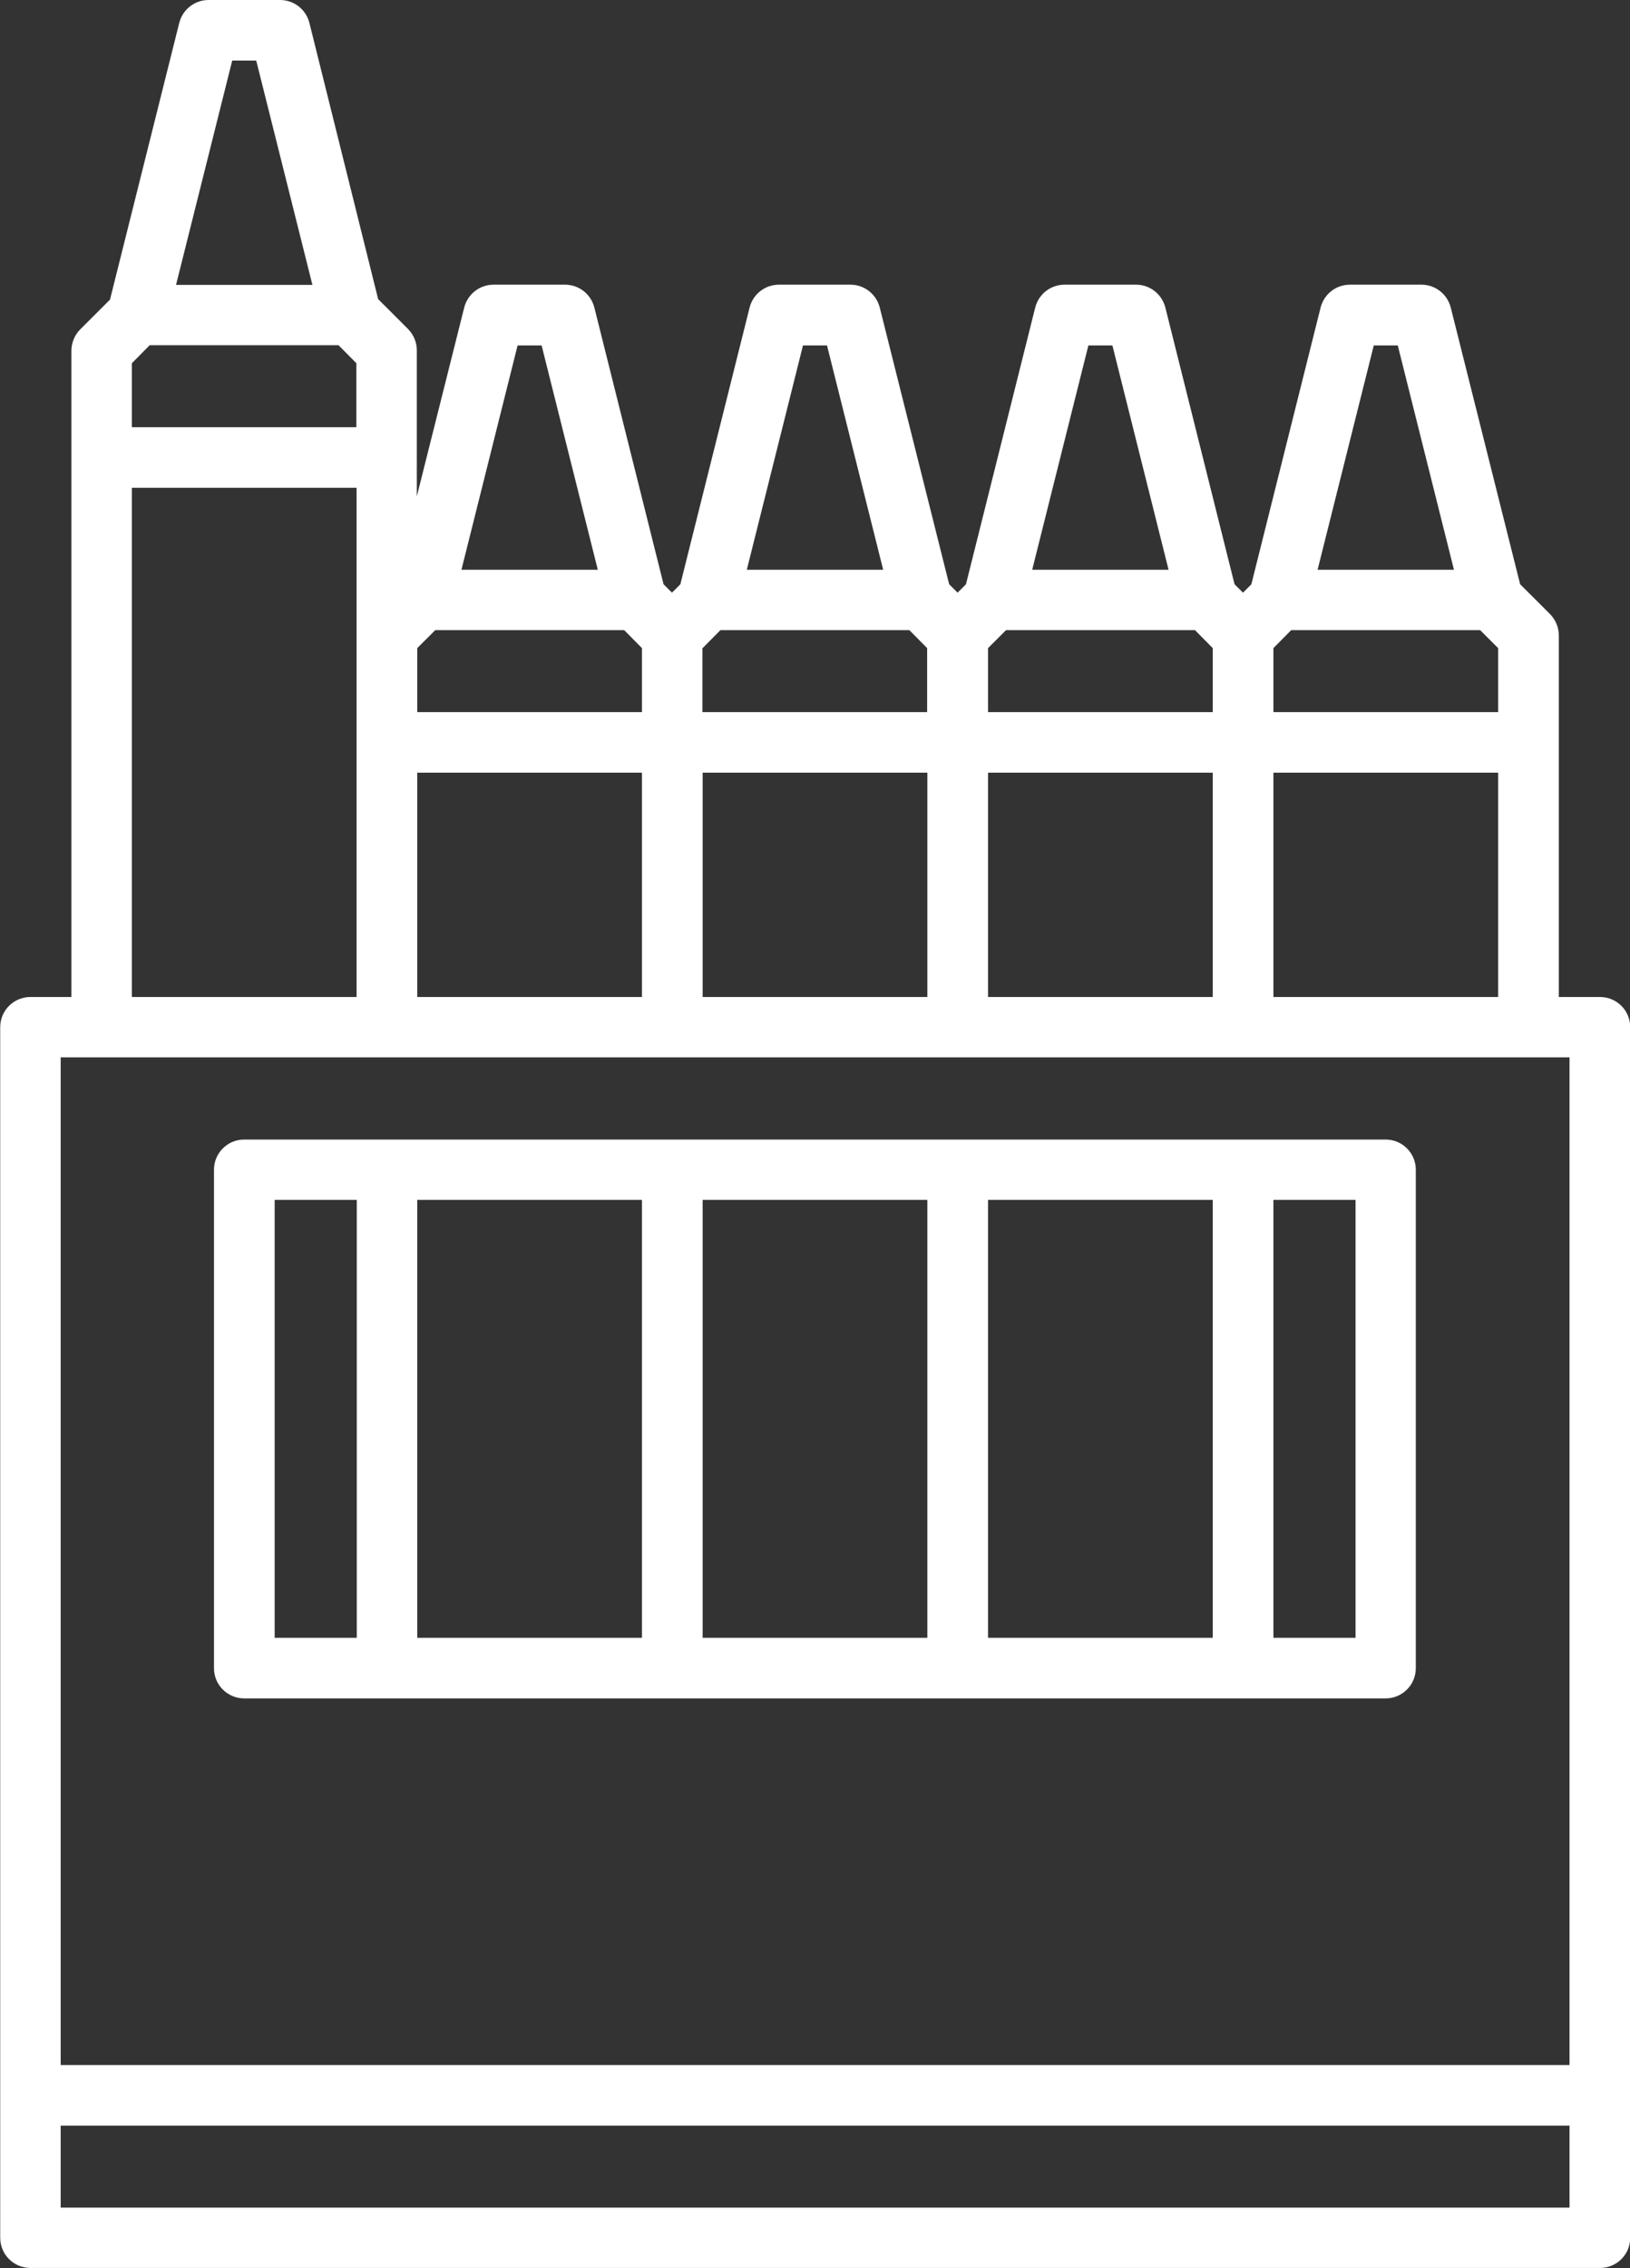 <?xml version="1.0" encoding="UTF-8"?>
<svg xmlns="http://www.w3.org/2000/svg" width="92" height="128" viewBox="0 0 92 128" fill="none">
  <rect x="0" y="0" width="92" height="128" fill="#333333" stroke="none"/>
  <g clip-path="url(#clip0_1344_4634)">
    <path d="M90.294 56.264H87.982V35.862C87.982 35.403 87.801 34.98 87.486 34.654L85.804 32.975L85.779 32.891L81.883 17.357C81.689 16.596 81.011 16.065 80.225 16.065H76.195C75.408 16.065 74.73 16.596 74.537 17.357L70.628 32.975L70.156 33.446L69.684 32.975L69.66 32.891L65.775 17.357C65.581 16.596 64.903 16.065 64.117 16.065H60.087C59.3 16.065 58.623 16.596 58.429 17.357L54.52 32.975L54.048 33.446L53.576 32.975L53.552 32.891L49.655 17.357C49.461 16.596 48.783 16.065 47.997 16.065H43.967C43.18 16.065 42.502 16.596 42.309 17.357L38.4 32.975L37.928 33.446L37.456 32.975L37.432 32.891L33.547 17.357C33.353 16.596 32.676 16.065 31.889 16.065H27.859C27.072 16.065 26.395 16.596 26.201 17.357L23.526 28.011V19.773C23.526 19.314 23.345 18.891 23.03 18.565L21.348 16.886L21.324 16.802L17.463 1.292C17.27 0.531 16.592 0 15.805 0H11.775C10.989 0 10.311 0.531 10.117 1.292L6.208 16.91L4.526 18.589C4.212 18.904 4.03 19.35 4.03 19.797V56.264H1.718C0.775 56.264 0.012 57.024 0.012 57.967V126.285C0.012 127.227 0.775 127.988 1.718 127.988H90.306C91.25 127.988 92.012 127.227 92.012 126.285V57.967C92.012 57.024 91.25 56.264 90.306 56.264H90.294ZM77.538 19.495H78.893L82.064 32.154H74.367L77.538 19.495ZM71.874 36.575L72.879 35.56H83.541L84.557 36.575V40.187H71.874V36.575ZM71.874 43.605H84.557V56.264H71.874V43.605ZM61.43 19.495H62.786L65.956 32.154H58.259L61.43 19.495ZM55.766 36.575L56.783 35.56H67.445L68.449 36.575V40.187H55.766V36.575ZM55.766 43.605H68.449V56.264H55.766V43.605ZM45.322 19.495H46.678L49.848 32.154H42.151L45.322 19.495ZM39.658 36.575L40.663 35.56H51.325L52.329 36.575V40.187H39.646V36.575H39.658ZM39.658 43.605H52.342V56.264H39.658V43.605ZM29.214 19.495H30.57L33.741 32.154H26.044L29.214 19.495ZM23.551 36.575L24.567 35.56H35.229L36.234 36.575V40.187H23.551V36.575ZM23.551 43.605H36.234V56.264H23.551V43.605ZM13.107 3.418H14.462L17.633 16.077H9.936L13.107 3.418ZM7.443 20.498L8.447 19.483H19.109L20.114 20.498V24.11H7.443V20.498ZM7.443 27.528H20.126V56.264H7.443V27.528ZM88.575 124.582H3.425V119.955H88.587V124.582H88.575ZM88.575 116.537H3.425V59.67H88.587V116.537H88.575Z" fill="white"></path>
    <path d="M13.784 95.846H78.204C79.148 95.846 79.91 95.085 79.91 94.143V66.011C79.91 65.069 79.148 64.308 78.204 64.308H13.784C12.84 64.308 12.078 65.069 12.078 66.011V94.143C12.078 95.085 12.84 95.846 13.784 95.846ZM71.874 67.714H76.509V92.428H71.874V67.714ZM55.766 67.714H68.449V92.428H55.766V67.714ZM39.658 67.714H52.342V92.428H39.658V67.714ZM23.551 67.714H36.234V92.428H23.551V67.714ZM15.503 67.714H20.138V92.428H15.503V67.714Z" fill="white"></path>
  </g>
  <defs>
    <clipPath id="clip0_1344_4634">
      <rect width="92" height="128" fill="white"></rect>
    </clipPath>
  </defs>
</svg>
